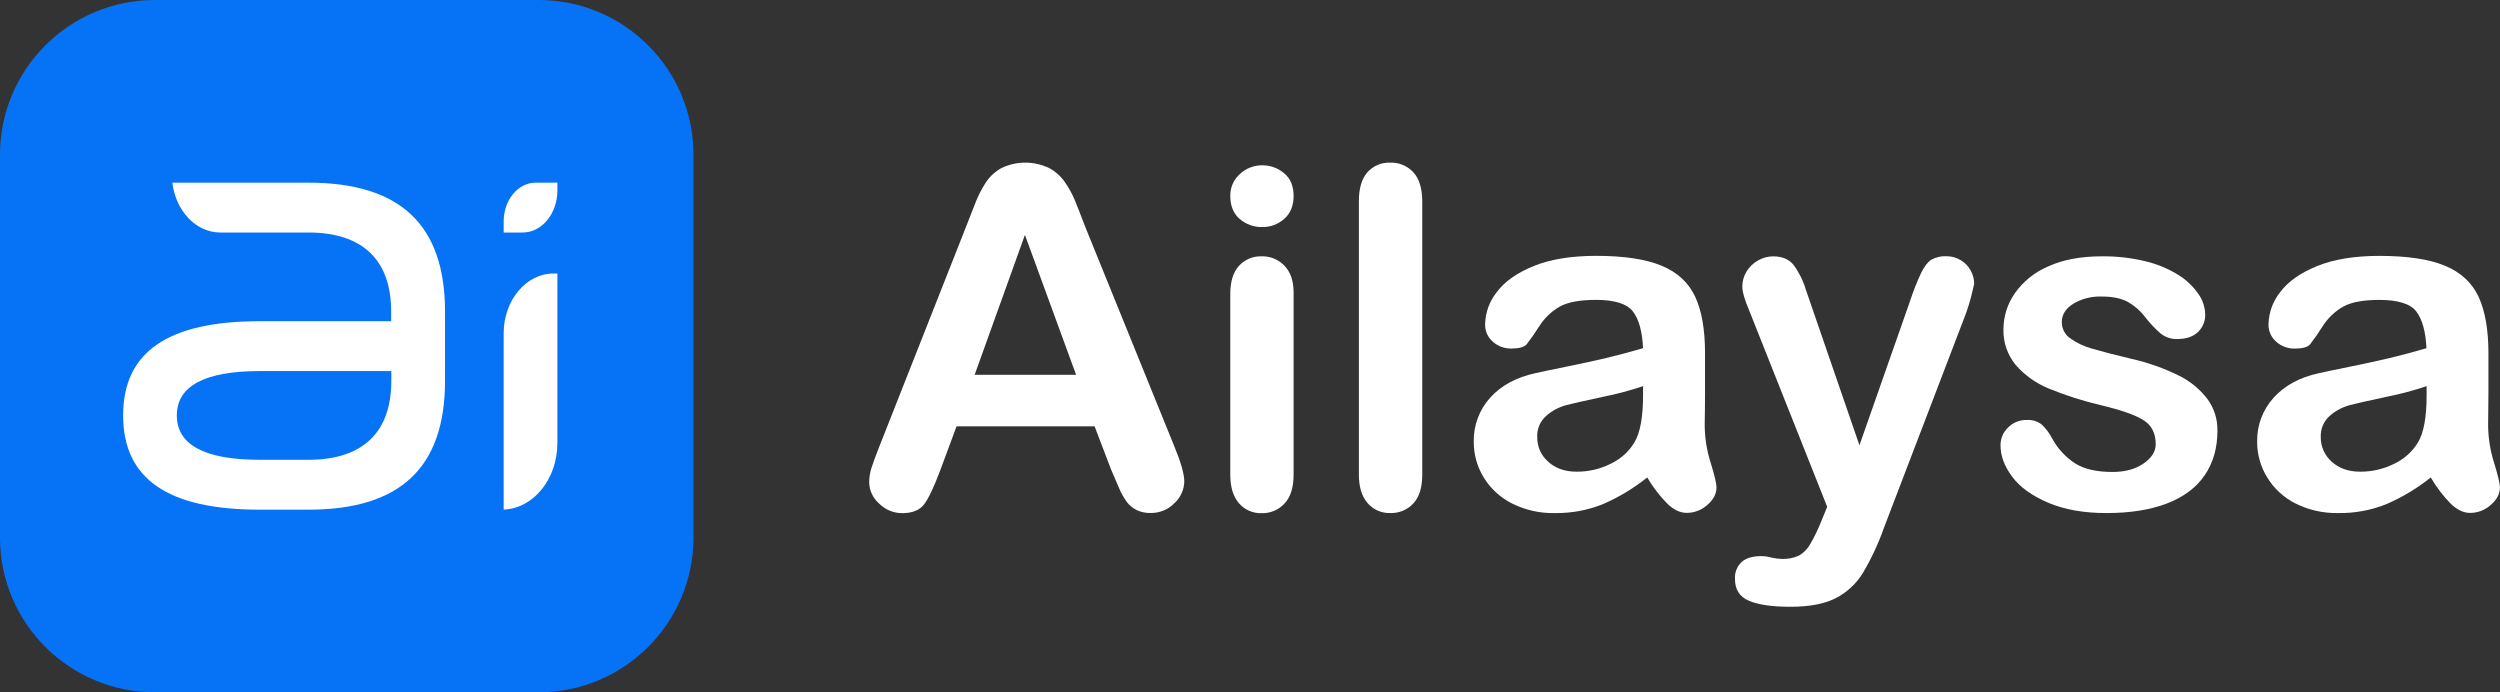 <svg width="130" height="36" viewBox="0 0 130 36" fill="none" xmlns="http://www.w3.org/2000/svg">
<rect x="0" y="0" width="130" height="36" fill="#333333" stroke="none"/>
<g clip-path="url(#clip0_2339_145)">
<path d="M57.763 24.383L56.92 22.17H49.741L48.9 24.436C48.571 25.317 48.289 25.912 48.057 26.221C47.825 26.53 47.444 26.685 46.912 26.684C46.691 26.684 46.471 26.641 46.267 26.556C46.063 26.472 45.877 26.348 45.721 26.191C45.559 26.052 45.429 25.881 45.339 25.688C45.249 25.495 45.201 25.285 45.197 25.073C45.2 24.82 45.24 24.569 45.318 24.328C45.398 24.072 45.529 23.715 45.71 23.257L50.226 11.812C50.357 11.483 50.509 11.088 50.69 10.628C50.84 10.225 51.034 9.84 51.268 9.479C51.475 9.172 51.751 8.919 52.075 8.739C52.462 8.554 52.885 8.457 53.315 8.457C53.744 8.457 54.168 8.554 54.555 8.739C54.879 8.914 55.157 9.162 55.369 9.462C55.577 9.761 55.752 10.081 55.893 10.417C56.033 10.758 56.212 11.213 56.428 11.783L61.041 23.152C61.402 24.018 61.583 24.648 61.583 25.04C61.578 25.252 61.53 25.461 61.442 25.654C61.355 25.847 61.228 26.021 61.071 26.164C60.911 26.329 60.719 26.459 60.507 26.547C60.295 26.635 60.067 26.678 59.837 26.675C59.587 26.683 59.339 26.632 59.113 26.527C58.916 26.43 58.743 26.29 58.606 26.118C58.428 25.872 58.281 25.606 58.166 25.325C58.011 24.969 57.877 24.655 57.763 24.383ZM50.682 19.489H55.957L53.296 12.215L50.682 19.489Z" fill="white"/>
<path d="M65.641 11.806C65.21 11.817 64.79 11.667 64.463 11.386C64.138 11.105 63.976 10.708 63.976 10.195C63.97 9.979 64.012 9.764 64.098 9.565C64.184 9.367 64.313 9.19 64.476 9.047C64.791 8.753 65.207 8.591 65.638 8.596C66.052 8.592 66.454 8.737 66.769 9.005C67.101 9.274 67.267 9.67 67.267 10.193C67.267 10.697 67.106 11.093 66.784 11.377C66.471 11.659 66.063 11.813 65.641 11.806ZM67.267 15.204V24.69C67.267 25.348 67.11 25.845 66.797 26.181C66.646 26.345 66.461 26.476 66.255 26.563C66.05 26.65 65.828 26.692 65.604 26.685C65.382 26.693 65.16 26.65 64.956 26.561C64.752 26.472 64.571 26.338 64.426 26.169C64.125 25.821 63.975 25.328 63.975 24.69V15.289C63.975 14.64 64.125 14.151 64.426 13.823C64.575 13.66 64.757 13.531 64.961 13.446C65.164 13.361 65.384 13.321 65.604 13.329C65.827 13.322 66.048 13.363 66.254 13.448C66.459 13.533 66.644 13.661 66.797 13.823C67.11 14.153 67.267 14.611 67.267 15.198V15.204Z" fill="white"/>
<path d="M70.662 24.683V10.454C70.662 9.796 70.809 9.299 71.102 8.963C71.249 8.796 71.432 8.664 71.638 8.576C71.843 8.489 72.065 8.449 72.288 8.458C72.513 8.449 72.737 8.489 72.945 8.576C73.153 8.662 73.34 8.792 73.492 8.958C73.797 9.285 73.951 9.784 73.957 10.454V24.683C73.957 25.348 73.802 25.847 73.493 26.179C73.341 26.344 73.155 26.473 72.948 26.559C72.742 26.646 72.518 26.686 72.294 26.679C72.072 26.686 71.85 26.644 71.647 26.554C71.443 26.465 71.261 26.331 71.116 26.163C70.814 25.817 70.662 25.324 70.662 24.683Z" fill="white"/>
<path d="M85.656 24.828C84.952 25.391 84.177 25.858 83.349 26.217C82.555 26.535 81.706 26.692 80.85 26.68C80.079 26.697 79.315 26.526 78.625 26.181C78.018 25.875 77.508 25.407 77.153 24.828C76.811 24.271 76.632 23.63 76.636 22.976C76.616 22.13 76.922 21.308 77.49 20.679C78.06 20.047 78.843 19.622 79.839 19.405C80.046 19.356 80.564 19.248 81.392 19.08C82.221 18.912 82.929 18.757 83.518 18.617C84.108 18.478 84.748 18.307 85.439 18.106C85.399 17.241 85.225 16.606 84.915 16.201C84.605 15.796 83.965 15.593 82.995 15.593C82.159 15.593 81.531 15.71 81.11 15.942C80.667 16.195 80.294 16.555 80.026 16.988C79.829 17.303 79.615 17.608 79.387 17.902C79.256 18.051 78.994 18.124 78.586 18.124C78.234 18.131 77.892 18.004 77.629 17.77C77.498 17.658 77.394 17.519 77.325 17.362C77.255 17.205 77.221 17.034 77.226 16.862C77.239 16.249 77.455 15.657 77.84 15.179C78.25 14.634 78.888 14.185 79.755 13.833C80.621 13.481 81.701 13.305 82.995 13.304C84.44 13.304 85.574 13.474 86.398 13.815C87.222 14.155 87.806 14.694 88.151 15.432C88.492 16.169 88.662 17.147 88.662 18.366C88.662 19.134 88.662 19.788 88.662 20.326C88.662 20.865 88.656 21.462 88.644 22.118C88.65 22.773 88.753 23.423 88.95 24.048C89.156 24.717 89.259 25.148 89.258 25.34C89.258 25.677 89.1 25.982 88.783 26.255C88.488 26.522 88.103 26.67 87.704 26.669C87.367 26.669 87.034 26.511 86.704 26.195C86.3 25.784 85.948 25.325 85.656 24.828ZM85.439 20.079C84.751 20.312 84.049 20.498 83.338 20.639C82.418 20.835 81.782 20.979 81.429 21.071C81.056 21.174 80.71 21.359 80.417 21.612C80.256 21.75 80.129 21.923 80.045 22.118C79.962 22.313 79.924 22.524 79.936 22.736C79.933 22.976 79.982 23.213 80.079 23.432C80.177 23.651 80.321 23.846 80.501 24.005C80.878 24.353 81.372 24.527 81.983 24.527C82.609 24.533 83.226 24.387 83.783 24.102C84.285 23.86 84.706 23.478 84.993 23.001C85.29 22.503 85.439 21.685 85.439 20.548V20.079Z" fill="white"/>
<path d="M94.713 27.088L95.014 26.355L90.973 16.183C90.724 15.598 90.6 15.173 90.6 14.909C90.598 14.632 90.673 14.361 90.817 14.125C90.962 13.884 91.167 13.684 91.413 13.547C91.651 13.407 91.922 13.332 92.198 13.33C92.672 13.33 93.029 13.48 93.27 13.781C93.556 14.172 93.772 14.61 93.908 15.075L96.691 23.153L99.328 15.639C99.487 15.149 99.676 14.669 99.894 14.202C100.062 13.857 100.24 13.624 100.43 13.504C100.675 13.37 100.952 13.308 101.23 13.324C101.483 13.325 101.73 13.393 101.947 13.522C102.168 13.65 102.349 13.835 102.471 14.058C102.593 14.274 102.657 14.518 102.657 14.766C102.625 14.919 102.573 15.137 102.501 15.42C102.428 15.701 102.34 15.986 102.239 16.274L97.952 27.48C97.667 28.289 97.302 29.067 96.863 29.805C96.524 30.356 96.041 30.804 95.465 31.101C94.882 31.401 94.097 31.552 93.109 31.552C92.149 31.552 91.427 31.448 90.942 31.239C90.456 31.031 90.215 30.651 90.219 30.097C90.209 29.936 90.234 29.774 90.294 29.624C90.353 29.473 90.444 29.337 90.562 29.226C90.791 29.022 91.13 28.919 91.58 28.919C91.757 28.918 91.934 28.943 92.104 28.992C92.281 29.035 92.463 29.059 92.646 29.064C92.952 29.078 93.257 29.02 93.537 28.895C93.781 28.757 93.982 28.555 94.121 28.312C94.349 27.92 94.547 27.51 94.713 27.088Z" fill="white"/>
<path d="M115.307 22.387C115.307 23.293 115.086 24.069 114.644 24.713C114.203 25.358 113.548 25.847 112.681 26.18C111.817 26.512 110.767 26.679 109.532 26.679C108.351 26.679 107.339 26.498 106.496 26.138C105.653 25.777 105.031 25.326 104.63 24.785C104.227 24.244 104.027 23.701 104.027 23.156C104.026 22.983 104.06 22.811 104.127 22.652C104.195 22.493 104.294 22.35 104.42 22.231C104.547 22.102 104.699 22.001 104.867 21.934C105.035 21.866 105.215 21.834 105.395 21.839C105.683 21.82 105.967 21.91 106.19 22.092C106.401 22.299 106.578 22.539 106.713 22.802C107.001 23.332 107.417 23.781 107.924 24.108C108.393 24.397 109.033 24.541 109.844 24.542C110.502 24.542 111.043 24.396 111.465 24.103C111.887 23.811 112.098 23.476 112.097 23.1C112.097 22.522 111.879 22.101 111.443 21.836C111.006 21.571 110.286 21.319 109.282 21.079C108.338 20.86 107.413 20.564 106.517 20.196C105.863 19.927 105.28 19.509 104.815 18.976C104.386 18.453 104.16 17.794 104.179 17.119C104.182 16.452 104.387 15.802 104.768 15.255C105.205 14.633 105.808 14.147 106.509 13.852C107.276 13.503 108.202 13.329 109.286 13.329C110.058 13.319 110.829 13.406 111.579 13.59C112.181 13.733 112.755 13.973 113.28 14.3C113.69 14.554 114.042 14.889 114.316 15.285C114.536 15.595 114.66 15.964 114.671 16.344C114.676 16.516 114.646 16.687 114.581 16.847C114.515 17.006 114.417 17.15 114.292 17.269C114.038 17.509 113.68 17.63 113.214 17.63C112.901 17.639 112.596 17.537 112.352 17.341C112.052 17.081 111.779 16.792 111.54 16.476C111.3 16.163 111.001 15.902 110.66 15.706C110.321 15.515 109.863 15.42 109.286 15.42C108.765 15.4 108.251 15.532 107.804 15.799C107.41 16.051 107.213 16.366 107.213 16.742C107.211 16.908 107.25 17.072 107.325 17.22C107.401 17.367 107.511 17.495 107.647 17.59C108 17.841 108.396 18.027 108.816 18.138C109.305 18.282 109.98 18.456 110.839 18.66C111.705 18.855 112.544 19.154 113.338 19.55C113.917 19.84 114.42 20.26 114.807 20.777C115.141 21.247 115.316 21.811 115.307 22.387Z" fill="white"/>
<path d="M126.399 24.829C125.694 25.392 124.918 25.858 124.09 26.216C123.296 26.535 122.446 26.692 121.591 26.679C120.819 26.696 120.055 26.525 119.365 26.18C118.759 25.875 118.25 25.407 117.896 24.829C117.551 24.272 117.37 23.631 117.372 22.977C117.353 22.131 117.659 21.309 118.228 20.681C118.798 20.049 119.581 19.624 120.576 19.407C120.784 19.358 121.302 19.25 122.13 19.082C122.958 18.913 123.667 18.759 124.256 18.619C124.845 18.48 125.485 18.309 126.176 18.108C126.135 17.243 125.96 16.608 125.652 16.203C125.344 15.798 124.704 15.595 123.731 15.595C122.896 15.595 122.268 15.711 121.847 15.944C121.404 16.197 121.031 16.556 120.762 16.989C120.565 17.305 120.352 17.61 120.125 17.904C119.994 18.053 119.732 18.126 119.324 18.126C118.971 18.133 118.63 18.006 118.367 17.772C118.236 17.66 118.132 17.521 118.062 17.364C117.992 17.207 117.958 17.036 117.962 16.864C117.976 16.25 118.192 15.659 118.577 15.181C118.986 14.636 119.624 14.187 120.491 13.835C121.359 13.483 122.439 13.306 123.731 13.306C125.176 13.306 126.31 13.476 127.134 13.817C127.958 14.157 128.542 14.697 128.887 15.434C129.227 16.171 129.398 17.149 129.399 18.368C129.399 19.136 129.399 19.79 129.399 20.328C129.399 20.867 129.393 21.464 129.382 22.12C129.388 22.775 129.491 23.425 129.688 24.05C129.894 24.719 129.996 25.15 129.996 25.342C129.996 25.678 129.837 25.983 129.519 26.257C129.224 26.525 128.84 26.672 128.442 26.671C128.104 26.671 127.772 26.513 127.442 26.197C127.039 25.785 126.689 25.326 126.399 24.829ZM126.184 20.079C125.497 20.311 124.795 20.498 124.083 20.638C123.163 20.834 122.527 20.978 122.173 21.07C121.8 21.174 121.454 21.359 121.161 21.611C121 21.75 120.873 21.923 120.79 22.118C120.706 22.312 120.669 22.524 120.68 22.735C120.677 22.975 120.726 23.213 120.824 23.432C120.922 23.651 121.066 23.846 121.246 24.004C121.623 24.353 122.117 24.527 122.728 24.527C123.354 24.532 123.971 24.386 124.528 24.101C125.03 23.859 125.451 23.477 125.739 23C126.036 22.502 126.184 21.685 126.184 20.548V20.079Z" fill="white"/>
<path d="M28.003 0H8.058C3.608 0 0 3.602 0 8.044V27.956C0 32.398 3.608 36 8.058 36H28.003C32.453 36 36.061 32.398 36.061 27.956V8.044C36.061 3.602 32.453 0 28.003 0Z" fill="#0673F7"/>
<path d="M26.191 11.517V12.09H27.182C28.174 12.09 28.983 11.112 28.983 9.908V9.499H27.852C26.936 9.499 26.191 10.403 26.191 11.517Z" fill="white"/>
<path d="M26.191 17.326V26.499C27.74 26.435 28.983 24.91 28.983 23.045V14.222H28.785C27.358 14.222 26.191 15.615 26.191 17.326Z" fill="white"/>
<path d="M16.04 9.499H8.962C9.136 10.963 10.188 12.09 11.449 12.09H16.031C18.85 12.09 20.34 13.511 20.34 16.199V16.703H13.505C8.725 16.703 6.403 18.305 6.403 21.602C6.403 24.899 8.725 26.503 13.505 26.503H16.04C20.818 26.503 23.141 24.311 23.141 19.8V16.204C23.141 11.689 20.812 9.499 16.04 9.499ZM20.349 19.8C20.349 22.488 18.859 23.909 16.04 23.909H13.505C10.644 23.909 9.195 23.133 9.195 21.602C9.195 20.072 10.644 19.296 13.505 19.296H20.349V19.8Z" fill="white"/>
</g>
<defs>
<clipPath id="clip0_2339_145">
<rect width="130" height="36" fill="white"/>
</clipPath>
</defs>
</svg>
